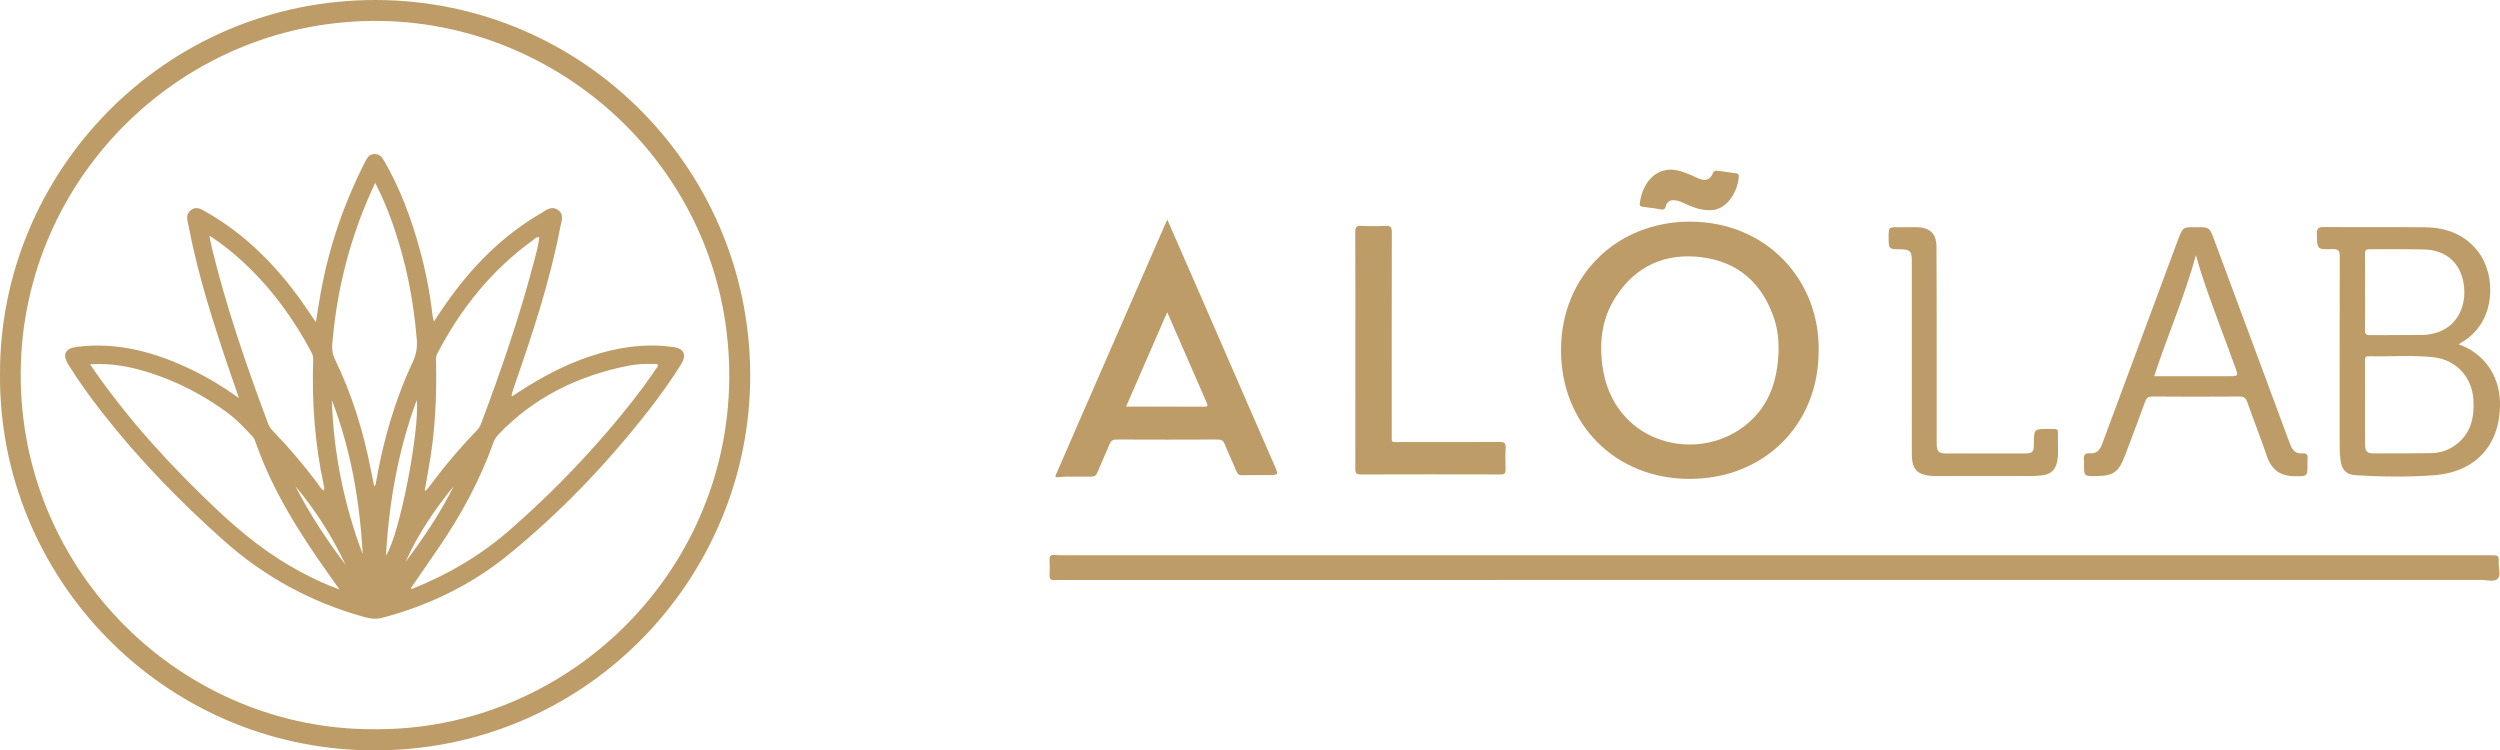 <?xml version="1.0" encoding="UTF-8"?>
<!-- Generator: Adobe Illustrator 16.0.0, SVG Export Plug-In . SVG Version: 6.00 Build 0)  -->
<svg xmlns="http://www.w3.org/2000/svg" xmlns:xlink="http://www.w3.org/1999/xlink" version="1.1" id="Layer_1" x="0px" y="0px" width="488.644px" height="146.667px" viewBox="69.692 77.205 488.644 146.667" xml:space="preserve">
<g>
	<path fill="#BD9C67" d="M556.433,185.734c-46.679,0-93.356,0-140.035,0c-46.479,0-92.956,0-139.434,0   c-0.36,0-0.724-0.029-1.079-0.064c-0.755-0.076-1.104,0.147-1.053,0.966c0.058,0.955,0.059,1.907,0,2.862   c-0.053,0.834,0.231,1.186,1.082,1.083c0.354-0.043,0.719-0.012,1.08-0.012c92.597,0,185.191,0,277.787-0.014   c1.062,0,2.412,0.479,3.107-0.243c0.637-0.662,0.176-1.926,0.195-2.957C558.114,185.675,558.092,185.734,556.433,185.734z"></path>
	<path fill="#BD9C67" d="M374.804,145.497c-0.071,14.596,10.608,25.309,25.104,25.314c14.582,0.002,25.254-10.568,25.254-25.017   c0.232-13.961-10.313-25.281-25.194-25.266C385.651,120.544,374.874,131.126,374.804,145.497z M385.442,135.321   c3.914-6.137,9.73-8.722,16.813-7.844c7.209,0.895,11.938,5.149,14.225,12.059c0.658,1.988,0.88,4.053,0.847,6.152   c-0.146,6.18-2.06,11.586-7.305,15.262c-9.678,6.779-25.145,2.529-27.134-12.269C382.252,143.933,382.842,139.397,385.442,135.321z   "></path>
	<path fill="#BD9C67" d="M276.538,170.477c2.194-0.238,4.392-0.048,6.586-0.121c0.582-0.021,0.828-0.252,1.039-0.757   c0.785-1.879,1.64-3.729,2.42-5.608c0.266-0.64,0.615-0.881,1.332-0.877c6.597,0.028,13.193,0.028,19.791,0   c0.76-0.002,1.111,0.235,1.393,0.951c0.701,1.782,1.549,3.506,2.271,5.278c0.238,0.588,0.545,0.769,1.156,0.75   c1.639-0.049,3.277-0.028,4.916-0.033c2.202-0.006,2.182,0.005,1.309-1.995c-5.041-11.563-10.071-23.134-15.11-34.698   c-1.896-4.354-3.806-8.699-5.787-13.228c-0.202,0.435-0.308,0.646-0.403,0.863c-5.67,12.988-11.34,25.978-17.01,38.967   c-1.404,3.22-2.808,6.439-4.201,9.664C276.092,169.977,275.638,170.574,276.538,170.477z M297.834,138.229   c2.279,5.227,4.432,10.159,6.582,15.094c0.384,0.877,0.758,1.76,1.146,2.633c0.189,0.426,0.301,0.734-0.391,0.732   c-5.065-0.017-10.131-0.011-15.381-0.011C292.48,150.509,295.104,144.491,297.834,138.229z"></path>
	<path fill="#BD9C67" d="M525.548,125.893c1.304-0.05,1.473,0.418,1.47,1.555c-0.037,12.395-0.025,24.79-0.018,37.184   c0,0.795,0.055,1.597,0.143,2.388c0.215,1.942,1.063,2.952,3.037,3.075c5.064,0.312,10.148,0.371,15.207,0   c8.258-0.606,13.08-6,12.945-14.231c-0.086-5.274-3.184-9.685-8.078-11.347c0.301-0.204,0.455-0.325,0.625-0.422   c6.586-3.791,6.758-12.729,3.426-17.369c-2.598-3.612-6.311-5.045-10.588-5.096c-6.596-0.076-13.194,0.008-19.791-0.047   c-1.1-0.008-1.41,0.279-1.383,1.381C522.616,125.923,522.565,126.005,525.548,125.893z M553.144,155.404   c0.183,3.391-0.467,6.459-3.34,8.656c-1.403,1.073-3.031,1.668-4.776,1.706c-3.796,0.082-7.593,0.072-11.39,0.063   c-1.308-0.002-1.669-0.424-1.674-1.773c-0.011-2.678-0.003-5.354-0.003-8.032c0-2.759,0.005-5.517-0.006-8.274   c-0.002-0.521-0.002-0.938,0.729-0.916c4.229,0.117,8.476-0.27,12.69,0.205C549.805,147.536,552.905,150.954,553.144,155.404z    M531.961,134.272c0-2.48,0.018-4.961-0.012-7.439c-0.006-0.641,0.131-0.924,0.852-0.916c3.6,0.039,7.203-0.059,10.799,0.055   c4.434,0.14,7.332,2.91,7.727,7.441c0.345,3.918-1.502,7.834-5.799,8.922c-0.768,0.195-1.572,0.34-2.359,0.348   c-3.399,0.037-6.801-0.004-10.199,0.031c-0.771,0.008-1.04-0.197-1.023-1.002C531.993,139.233,531.961,136.751,531.961,134.272z"></path>
	<path fill="#BD9C67" d="M478.192,165.808c-1.105-0.098-1.279,0.464-1.168,1.357c0.034,0.275,0.006,0.559,0.006,0.838   c0,2.271,0,2.271,2.271,2.254c3.465-0.022,4.478-0.713,5.715-3.967c1.334-3.508,2.664-7.016,3.942-10.543   c0.27-0.738,0.574-1.047,1.423-1.041c5.678,0.047,11.354,0.045,17.032,0.002c0.881-0.008,1.246,0.297,1.529,1.094   c1.236,3.5,2.605,6.955,3.795,10.47c0.896,2.643,2.543,3.983,5.385,4.01c2.593,0.022,2.59,0.117,2.59-2.441   c0-0.319-0.03-0.645,0.007-0.959c0.092-0.754-0.16-1.135-0.978-1.057c-1.35,0.129-1.996-0.627-2.438-1.818   c-4.916-13.29-9.864-26.564-14.797-39.846c-0.945-2.547-0.93-2.553-3.588-2.553c-2.58,0-2.58,0-3.483,2.358   c-0.085,0.224-0.165,0.449-0.249,0.674c-4.881,13.132-9.768,26.261-14.631,39.399C480.133,165.183,479.461,165.922,478.192,165.808   z M498.903,127.082c0.438,1.508,0.748,2.628,1.133,3.798c2.006,6.109,4.416,12.182,6.592,18.229   c0.546,1.516,0.551,1.625-1.068,1.625c-4.876,0-9.752,0-14.816,0C493.356,142.734,496.655,135.279,498.903,127.082z"></path>
	<path fill="#BD9C67" d="M334.605,145.608c0,7.717,0.007,15.432-0.009,23.148c-0.001,0.719,0.031,1.189,0.986,1.188   c9.156-0.031,18.313-0.027,27.468-0.004c0.771,0.002,0.942-0.289,0.923-0.986c-0.042-1.398-0.081-2.803,0.012-4.197   c0.065-0.996-0.316-1.17-1.218-1.166c-6.478,0.035-12.954,0.025-19.433,0.017c-1.795-0.002-1.616,0.246-1.616-1.574   c-0.005-13.153-0.011-26.307,0.017-39.461c0-0.906-0.193-1.275-1.181-1.224c-1.595,0.082-3.2,0.084-4.795-0.002   c-0.998-0.053-1.177,0.336-1.172,1.232C334.62,130.253,334.605,137.929,334.605,145.608z"></path>
	<path fill="#BD9C67" d="M470.106,161.043c-2.854-0.004-2.854-0.002-2.873,2.891c-0.011,1.644-0.24,1.9-1.873,1.904   c-5.037,0.012-10.074,0.012-15.111,0c-1.707-0.002-2.014-0.33-2.016-2.041c-0.002-5.918,0.004-11.834-0.002-17.75   c-0.005-6.877,0.01-13.752-0.037-20.627c-0.019-2.576-1.304-3.77-3.896-3.807c-1.199-0.019-2.397-0.004-3.599-0.004   c-1.86,0-1.86,0-1.86,1.918c0,2.393,0,2.393,2.336,2.401c1.808,0.011,2.19,0.384,2.192,2.164c0.002,6.355,0,12.713,0,19.068   c0,6.237-0.004,12.473,0.002,18.709c0.002,3.1,1.013,4.174,4.095,4.379c0.317,0.021,0.64,0.008,0.959,0.008   c6.155,0,12.313,0.004,18.469-0.008c0.716-0.002,1.438-0.061,2.146-0.166c1.547-0.234,2.381-1.055,2.728-2.606   c0.345-1.544,0.134-3.105,0.155-4.66C471.946,160.908,472.198,161.047,470.106,161.043z"></path>
	<path fill="#BD9C67" d="M394.183,118.117c0.631,0.131,0.937,0.051,1.113-0.619c0.202-0.762,0.731-1.217,1.59-1.17   c0.694,0.037,1.315,0.301,1.935,0.584c1.491,0.682,2.991,1.336,4.834,1.375c3.555,0.217,5.748-3.68,5.9-6.635   c0.021-0.416-0.225-0.535-0.591-0.582c-1.147-0.148-2.291-0.328-3.438-0.48c-0.438-0.059-0.785-0.084-1.037,0.49   c-0.558,1.268-1.422,1.559-2.725,1.045c-0.667-0.264-1.303-0.608-1.969-0.877c-1.379-0.555-2.79-1.047-4.301-0.828   c-3.303,0.476-4.938,3.642-5.299,6.586c-0.066,0.547,0.33,0.57,0.674,0.623C391.973,117.797,393.092,117.891,394.183,118.117z"></path>
</g>
<g>
	<path fill="#BD9C67" d="M142.221,223.869c41.375,0.381,73.279-32.765,74.088-71.692c0.854-41.133-32.115-74.876-73.1-74.971   c-41.522-0.096-73.73,33.823-73.517,73.325C69.502,190.076,101.502,223.495,142.221,223.869z M144.347,81.305   c36.517,0.667,68.215,30.746,67.884,69.911c-0.324,38.328-31.906,68.755-69.223,68.516c-37.574,0.284-69.512-30.711-69.271-69.676   C73.971,111.812,105.73,80.6,144.347,81.305z"></path>
	<path fill="#BD9C67" d="M113.371,182.812c7.98,7.125,17.124,12.092,27.418,14.966c1.164,0.325,2.317,0.517,3.529,0.199   c9.054-2.376,17.358-6.36,24.613-12.242c10.25-8.311,19.325-17.819,27.459-28.216c2.291-2.931,4.459-5.949,6.426-9.108   c1.17-1.882,0.533-3.152-1.647-3.39c-0.793-0.086-1.586-0.194-2.383-0.236c-5.525-0.285-10.793,0.875-15.92,2.845   c-4.652,1.789-8.925,4.274-13.057,7.026c-0.046-0.049-0.094-0.096-0.145-0.14c0.155-0.536,0.289-1.078,0.472-1.604   c3.579-10.297,7.028-20.633,9.079-31.373c0.22-1.141,0.811-2.401-0.469-3.297c-1.264-0.883-2.299,0.051-3.297,0.632   c-7.604,4.426-13.607,10.548-18.615,17.709c-0.768,1.099-1.498,2.224-2.338,3.476c-0.123-0.572-0.238-0.948-0.281-1.333   c-0.481-4.292-1.319-8.519-2.457-12.683c-1.666-6.107-3.844-12.014-7.047-17.506c-0.428-0.733-0.944-1.276-1.887-1.221   c-0.887,0.052-1.306,0.612-1.675,1.333c-4.476,8.742-7.546,17.943-9.085,27.649c-0.193,1.224-0.395,2.445-0.631,3.9   c-1.26-1.839-2.316-3.48-3.473-5.049c-4.895-6.63-10.654-12.332-17.867-16.443c-0.953-0.543-1.954-1.305-3.092-0.433   c-1.121,0.858-0.659,2.03-0.453,3.103c1.865,9.711,4.877,19.1,8.055,28.439c0.553,1.623,1.121,3.24,1.796,5.187   c-3.122-2.216-6.056-3.995-9.157-5.491c-7.139-3.443-14.545-5.527-22.577-4.503c-2.22,0.282-2.829,1.472-1.663,3.373   c2.072,3.376,4.41,6.567,6.852,9.683C96.904,167.067,104.854,175.207,113.371,182.812z M192.488,148.69   c1.646-0.331,3.33-0.408,5.015-0.332c0.258,0.012,0.604-0.146,0.754,0.172c0.141,0.301-0.168,0.505-0.314,0.723   c-2.889,4.278-6.102,8.308-9.455,12.227c-5.884,6.875-12.258,13.271-19.059,19.231c-5.606,4.914-11.943,8.68-18.863,11.458   c-0.184,0.074-0.361,0.18-0.593,0.033c1.808-2.626,3.618-5.246,5.418-7.874c4.421-6.454,8.13-13.28,10.763-20.665   c0.205-0.575,0.506-1.06,0.932-1.508C174.055,154.836,182.69,150.657,192.488,148.69z M153.491,168.621   c1.266-6.902,1.584-13.871,1.424-20.87c-0.011-0.481-0.013-0.937,0.225-1.393c4.566-8.778,10.596-16.322,18.65-22.159   c0.371-0.268,0.696-0.67,1.323-0.669c-0.194,1.729-0.67,3.374-1.104,5.019c-2.819,10.694-6.397,21.145-10.299,31.488   c-0.186,0.494-0.455,0.92-0.823,1.302c-3.447,3.566-6.623,7.362-9.574,11.348c-0.138,0.183-0.289,0.353-0.61,0.457   C152.965,171.635,153.215,170.125,153.491,168.621z M158.374,172.219c-2.61,5.268-5.9,10.111-9.422,14.833   C151.35,181.655,154.649,176.804,158.374,172.219z M145.133,185.795c0.596-10.396,2.357-20.489,6.011-30.388   C151.762,161.146,147.82,181.774,145.133,185.795z M134.796,142.818c0.865-8.952,3.028-17.592,6.468-25.905   c0.518-1.251,1.092-2.479,1.76-3.986c1.424,2.753,2.49,5.367,3.428,8.032c2.564,7.304,4.074,14.822,4.698,22.539   c0.132,1.617-0.091,3.001-0.78,4.47c-3.566,7.594-5.846,15.594-7.242,23.855c-0.021,0.135-0.063,0.267-0.309,0.414   c-0.207-1.029-0.42-2.057-0.619-3.088c-1.453-7.557-3.707-14.866-7.078-21.789C134.357,145.792,134.651,144.311,134.796,142.818z    M140.584,185.545c-3.654-9.72-5.7-19.767-6.027-30.152C138.269,165.108,140.033,175.205,140.584,185.545z M137.257,187.646   c-3.681-4.889-7.057-9.976-9.834-15.439C131.344,176.942,134.658,182.063,137.257,187.646z M111.049,125.432   c-0.148-0.611-0.244-1.236-0.422-2.158c2.583,1.642,4.67,3.366,6.656,5.21c5.471,5.079,9.809,11.021,13.293,17.604   c0.23,0.438,0.352,0.865,0.334,1.366c-0.289,8.333,0.327,16.588,2.098,24.748c0.057,0.257,0.153,0.536-0.056,0.874   c-0.619-0.413-0.942-1.066-1.361-1.618c-2.612-3.438-5.384-6.739-8.394-9.839c-0.449-0.462-0.85-0.943-1.08-1.561   C117.861,148.698,113.911,137.239,111.049,125.432z M88.217,149.763c-0.27-0.383-0.521-0.775-0.908-1.354   c4.066-0.269,7.734,0.429,11.339,1.553c5.62,1.751,10.774,4.443,15.511,7.912c1.803,1.32,3.313,2.997,4.866,4.605   c0.378,0.392,0.53,0.885,0.702,1.372c3.283,9.333,8.521,17.582,14.207,25.58c0.646,0.909,1.291,1.819,2.126,2.995   c-2.829-1.014-5.252-2.184-7.632-3.453c-5.967-3.187-11.204-7.333-16.122-11.955C103.427,168.676,95.227,159.748,88.217,149.763z"></path>
</g>
</svg>
